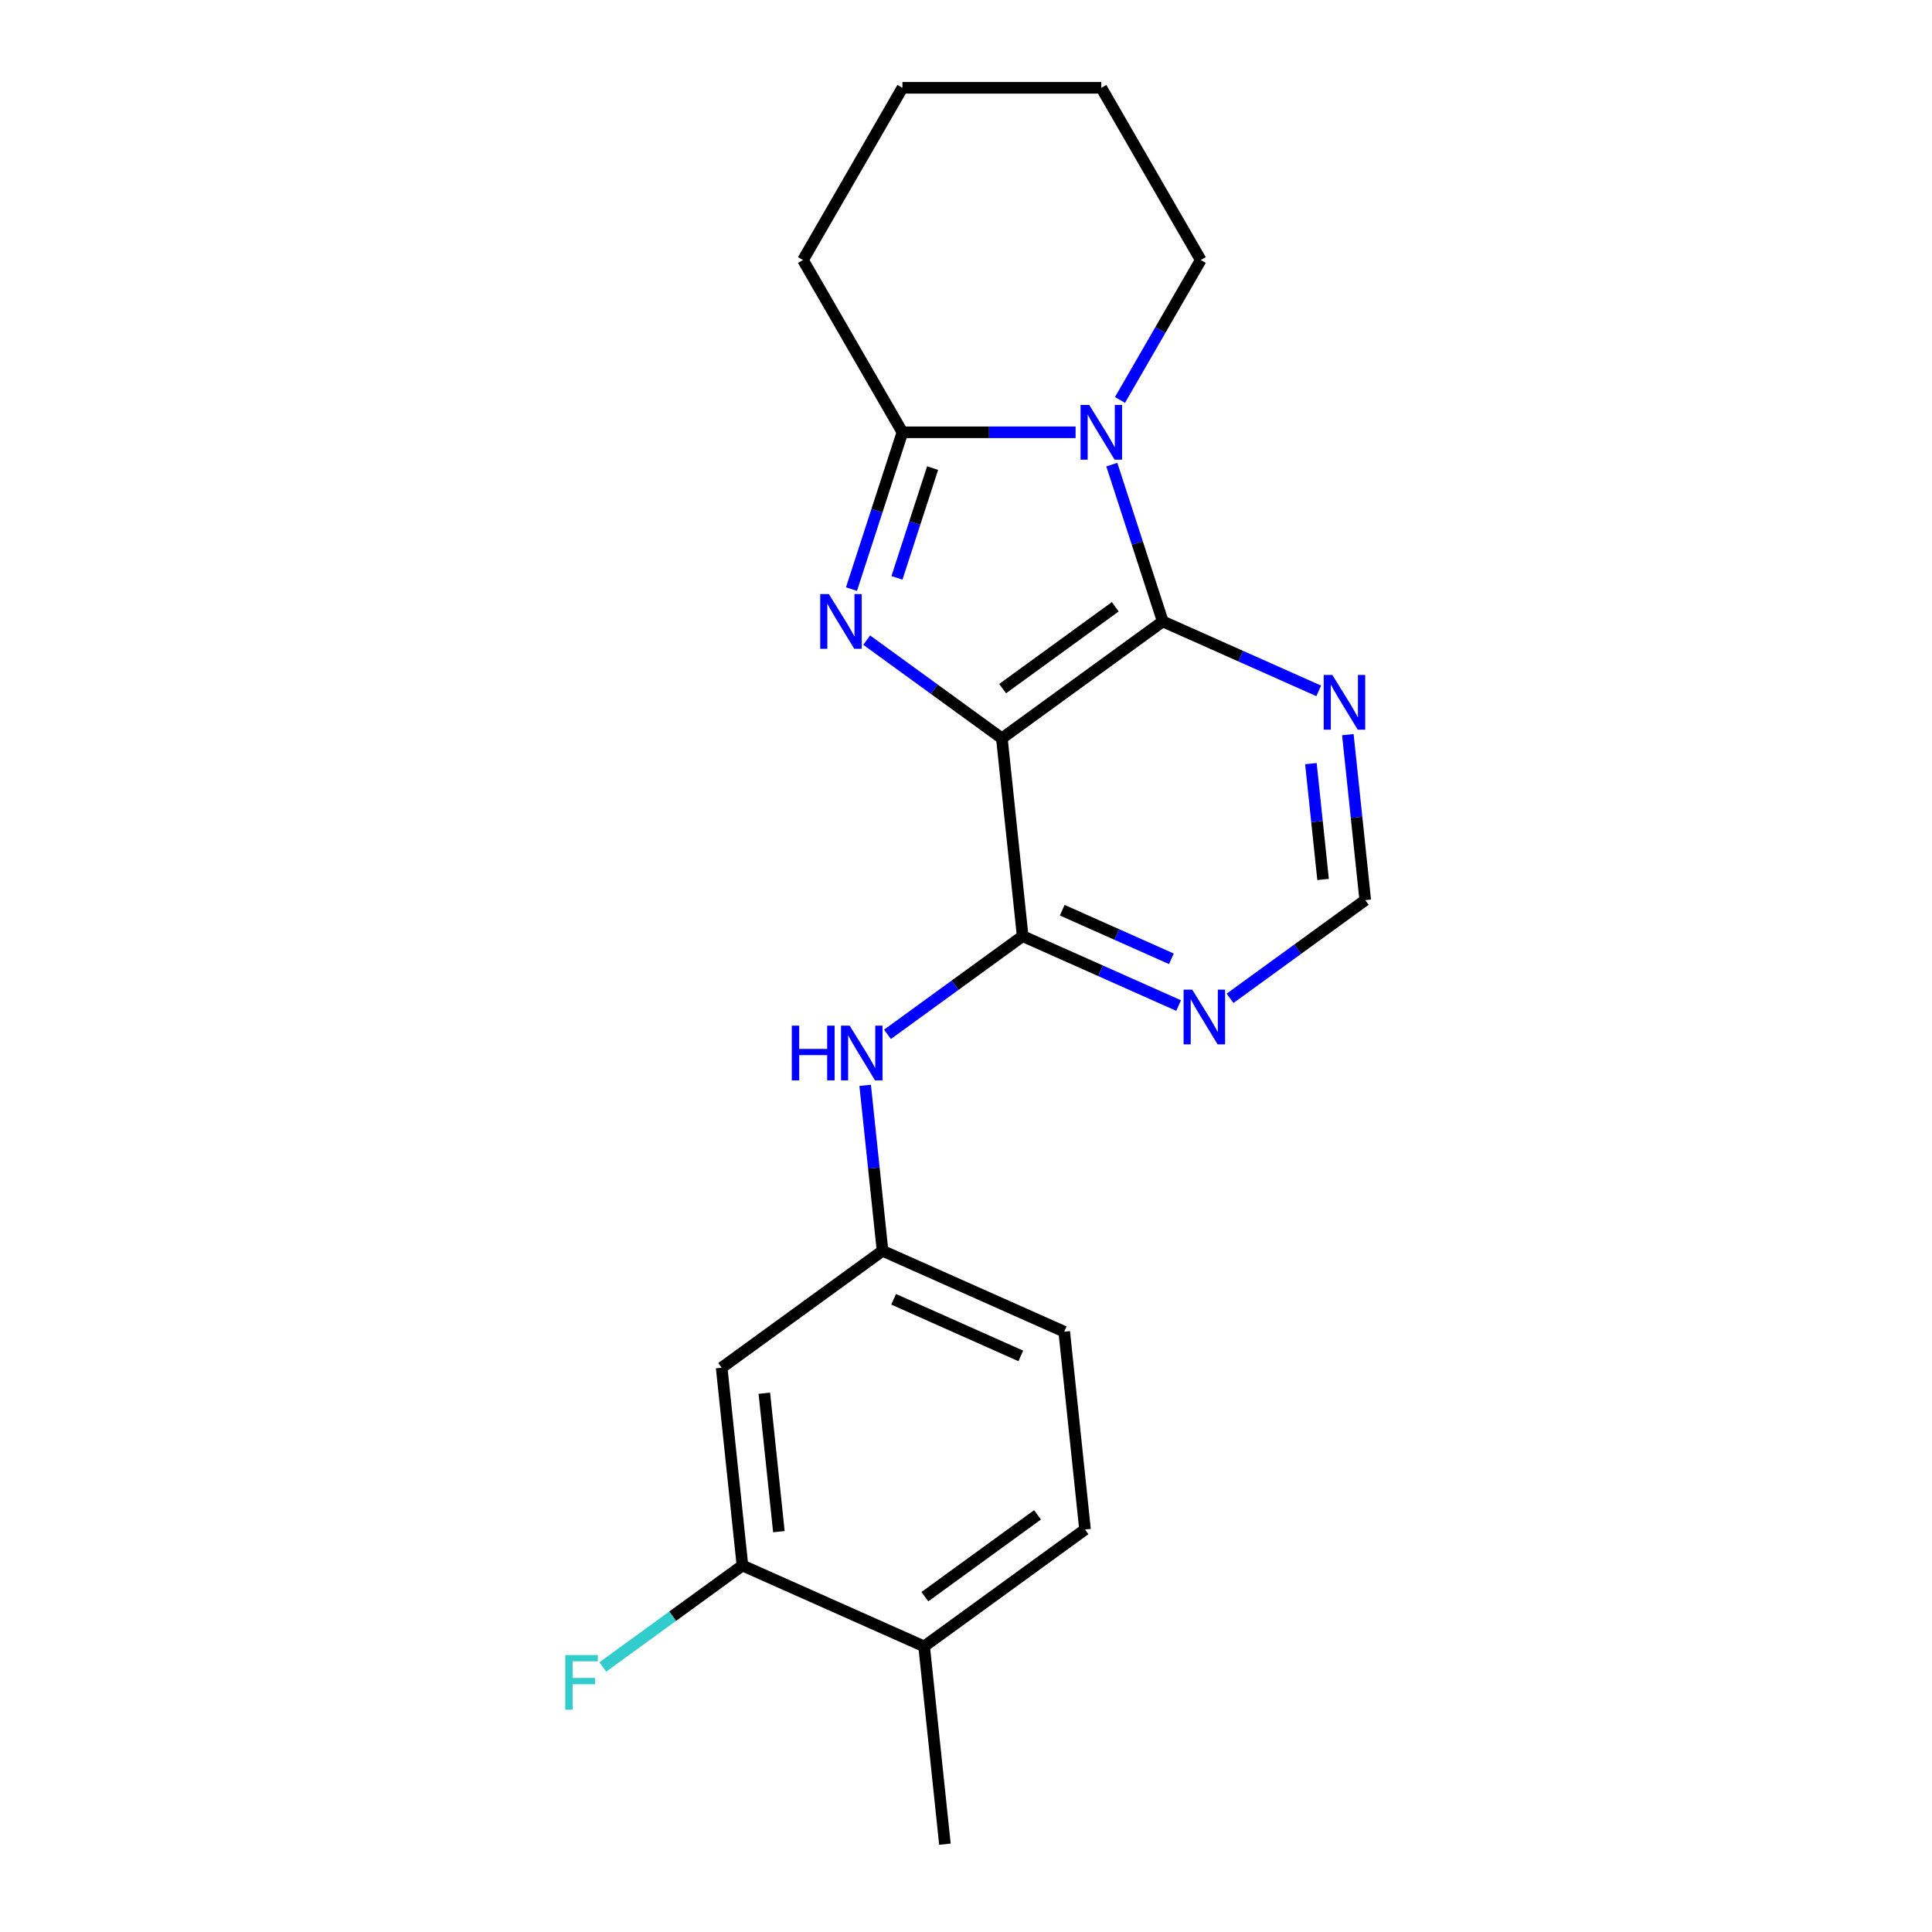 <?xml version='1.0' encoding='iso-8859-1'?>
<svg version='1.1' baseProfile='full'
              xmlns='http://www.w3.org/2000/svg'
                      xmlns:rdkit='http://www.rdkit.org/xml'
                      xmlns:xlink='http://www.w3.org/1999/xlink'
                  xml:space='preserve'
width='1000px' height='1000px' viewBox='0 0 1000 1000'>
<!-- END OF HEADER -->
<rect style='opacity:1.0;fill:#FFFFFF;stroke:none' width='1000' height='1000' x='0' y='0'> </rect>
<path class='bond-0' d='M 518.567,382.16 L 483.584,356.743' style='fill:none;fill-rule:evenodd;stroke:#000000;stroke-width:6px;stroke-linecap:butt;stroke-linejoin:miter;stroke-opacity:1' />
<path class='bond-0' d='M 483.584,356.743 L 448.6,331.326' style='fill:none;fill-rule:evenodd;stroke:#0000FF;stroke-width:6px;stroke-linecap:butt;stroke-linejoin:miter;stroke-opacity:1' />
<path class='bond-2' d='M 518.567,382.16 L 601.847,321.653' style='fill:none;fill-rule:evenodd;stroke:#000000;stroke-width:6px;stroke-linecap:butt;stroke-linejoin:miter;stroke-opacity:1' />
<path class='bond-2' d='M 518.958,356.428 L 577.254,314.073' style='fill:none;fill-rule:evenodd;stroke:#000000;stroke-width:6px;stroke-linecap:butt;stroke-linejoin:miter;stroke-opacity:1' />
<path class='bond-4' d='M 518.567,382.16 L 529.327,484.535' style='fill:none;fill-rule:evenodd;stroke:#000000;stroke-width:6px;stroke-linecap:butt;stroke-linejoin:miter;stroke-opacity:1' />
<path class='bond-3' d='M 440.724,304.92 L 453.91,264.336' style='fill:none;fill-rule:evenodd;stroke:#0000FF;stroke-width:6px;stroke-linecap:butt;stroke-linejoin:miter;stroke-opacity:1' />
<path class='bond-3' d='M 453.91,264.336 L 467.097,223.752' style='fill:none;fill-rule:evenodd;stroke:#000000;stroke-width:6px;stroke-linecap:butt;stroke-linejoin:miter;stroke-opacity:1' />
<path class='bond-3' d='M 464.26,299.106 L 473.491,270.698' style='fill:none;fill-rule:evenodd;stroke:#0000FF;stroke-width:6px;stroke-linecap:butt;stroke-linejoin:miter;stroke-opacity:1' />
<path class='bond-3' d='M 473.491,270.698 L 482.721,242.289' style='fill:none;fill-rule:evenodd;stroke:#000000;stroke-width:6px;stroke-linecap:butt;stroke-linejoin:miter;stroke-opacity:1' />
<path class='bond-1' d='M 575.474,240.485 L 588.66,281.069' style='fill:none;fill-rule:evenodd;stroke:#0000FF;stroke-width:6px;stroke-linecap:butt;stroke-linejoin:miter;stroke-opacity:1' />
<path class='bond-1' d='M 588.66,281.069 L 601.847,321.653' style='fill:none;fill-rule:evenodd;stroke:#000000;stroke-width:6px;stroke-linecap:butt;stroke-linejoin:miter;stroke-opacity:1' />
<path class='bond-14' d='M 579.698,207.018 L 600.602,170.811' style='fill:none;fill-rule:evenodd;stroke:#0000FF;stroke-width:6px;stroke-linecap:butt;stroke-linejoin:miter;stroke-opacity:1' />
<path class='bond-14' d='M 600.602,170.811 L 621.507,134.603' style='fill:none;fill-rule:evenodd;stroke:#000000;stroke-width:6px;stroke-linecap:butt;stroke-linejoin:miter;stroke-opacity:1' />
<path class='bond-21' d='M 556.723,223.752 L 511.91,223.752' style='fill:none;fill-rule:evenodd;stroke:#0000FF;stroke-width:6px;stroke-linecap:butt;stroke-linejoin:miter;stroke-opacity:1' />
<path class='bond-21' d='M 511.91,223.752 L 467.097,223.752' style='fill:none;fill-rule:evenodd;stroke:#000000;stroke-width:6px;stroke-linecap:butt;stroke-linejoin:miter;stroke-opacity:1' />
<path class='bond-5' d='M 601.847,321.653 L 642.21,339.624' style='fill:none;fill-rule:evenodd;stroke:#000000;stroke-width:6px;stroke-linecap:butt;stroke-linejoin:miter;stroke-opacity:1' />
<path class='bond-5' d='M 642.21,339.624 L 682.574,357.595' style='fill:none;fill-rule:evenodd;stroke:#0000FF;stroke-width:6px;stroke-linecap:butt;stroke-linejoin:miter;stroke-opacity:1' />
<path class='bond-17' d='M 467.097,223.752 L 415.627,134.603' style='fill:none;fill-rule:evenodd;stroke:#000000;stroke-width:6px;stroke-linecap:butt;stroke-linejoin:miter;stroke-opacity:1' />
<path class='bond-6' d='M 529.327,484.535 L 569.69,502.506' style='fill:none;fill-rule:evenodd;stroke:#000000;stroke-width:6px;stroke-linecap:butt;stroke-linejoin:miter;stroke-opacity:1' />
<path class='bond-6' d='M 569.69,502.506 L 610.054,520.477' style='fill:none;fill-rule:evenodd;stroke:#0000FF;stroke-width:6px;stroke-linecap:butt;stroke-linejoin:miter;stroke-opacity:1' />
<path class='bond-6' d='M 549.81,471.119 L 578.064,483.698' style='fill:none;fill-rule:evenodd;stroke:#000000;stroke-width:6px;stroke-linecap:butt;stroke-linejoin:miter;stroke-opacity:1' />
<path class='bond-6' d='M 578.064,483.698 L 606.319,496.278' style='fill:none;fill-rule:evenodd;stroke:#0000FF;stroke-width:6px;stroke-linecap:butt;stroke-linejoin:miter;stroke-opacity:1' />
<path class='bond-7' d='M 529.327,484.535 L 494.344,509.952' style='fill:none;fill-rule:evenodd;stroke:#000000;stroke-width:6px;stroke-linecap:butt;stroke-linejoin:miter;stroke-opacity:1' />
<path class='bond-7' d='M 494.344,509.952 L 459.361,535.369' style='fill:none;fill-rule:evenodd;stroke:#0000FF;stroke-width:6px;stroke-linecap:butt;stroke-linejoin:miter;stroke-opacity:1' />
<path class='bond-22' d='M 697.646,380.256 L 702.147,423.077' style='fill:none;fill-rule:evenodd;stroke:#0000FF;stroke-width:6px;stroke-linecap:butt;stroke-linejoin:miter;stroke-opacity:1' />
<path class='bond-22' d='M 702.147,423.077 L 706.647,465.898' style='fill:none;fill-rule:evenodd;stroke:#000000;stroke-width:6px;stroke-linecap:butt;stroke-linejoin:miter;stroke-opacity:1' />
<path class='bond-22' d='M 678.521,395.254 L 681.671,425.229' style='fill:none;fill-rule:evenodd;stroke:#0000FF;stroke-width:6px;stroke-linecap:butt;stroke-linejoin:miter;stroke-opacity:1' />
<path class='bond-22' d='M 681.671,425.229 L 684.822,455.204' style='fill:none;fill-rule:evenodd;stroke:#000000;stroke-width:6px;stroke-linecap:butt;stroke-linejoin:miter;stroke-opacity:1' />
<path class='bond-10' d='M 636.681,516.732 L 671.664,491.315' style='fill:none;fill-rule:evenodd;stroke:#0000FF;stroke-width:6px;stroke-linecap:butt;stroke-linejoin:miter;stroke-opacity:1' />
<path class='bond-10' d='M 671.664,491.315 L 706.647,465.898' style='fill:none;fill-rule:evenodd;stroke:#000000;stroke-width:6px;stroke-linecap:butt;stroke-linejoin:miter;stroke-opacity:1' />
<path class='bond-11' d='M 447.806,561.775 L 452.306,604.597' style='fill:none;fill-rule:evenodd;stroke:#0000FF;stroke-width:6px;stroke-linecap:butt;stroke-linejoin:miter;stroke-opacity:1' />
<path class='bond-11' d='M 452.306,604.597 L 456.807,647.418' style='fill:none;fill-rule:evenodd;stroke:#000000;stroke-width:6px;stroke-linecap:butt;stroke-linejoin:miter;stroke-opacity:1' />
<path class='bond-8' d='M 384.287,810.3 L 373.527,707.924' style='fill:none;fill-rule:evenodd;stroke:#000000;stroke-width:6px;stroke-linecap:butt;stroke-linejoin:miter;stroke-opacity:1' />
<path class='bond-8' d='M 403.148,792.792 L 395.616,721.129' style='fill:none;fill-rule:evenodd;stroke:#000000;stroke-width:6px;stroke-linecap:butt;stroke-linejoin:miter;stroke-opacity:1' />
<path class='bond-15' d='M 384.287,810.3 L 348.144,836.56' style='fill:none;fill-rule:evenodd;stroke:#000000;stroke-width:6px;stroke-linecap:butt;stroke-linejoin:miter;stroke-opacity:1' />
<path class='bond-15' d='M 348.144,836.56 L 312.001,862.819' style='fill:none;fill-rule:evenodd;stroke:#33CCCC;stroke-width:6px;stroke-linecap:butt;stroke-linejoin:miter;stroke-opacity:1' />
<path class='bond-24' d='M 384.287,810.3 L 478.327,852.17' style='fill:none;fill-rule:evenodd;stroke:#000000;stroke-width:6px;stroke-linecap:butt;stroke-linejoin:miter;stroke-opacity:1' />
<path class='bond-9' d='M 373.527,707.924 L 456.807,647.418' style='fill:none;fill-rule:evenodd;stroke:#000000;stroke-width:6px;stroke-linecap:butt;stroke-linejoin:miter;stroke-opacity:1' />
<path class='bond-16' d='M 456.807,647.418 L 550.847,689.287' style='fill:none;fill-rule:evenodd;stroke:#000000;stroke-width:6px;stroke-linecap:butt;stroke-linejoin:miter;stroke-opacity:1' />
<path class='bond-16' d='M 462.539,672.506 L 528.367,701.815' style='fill:none;fill-rule:evenodd;stroke:#000000;stroke-width:6px;stroke-linecap:butt;stroke-linejoin:miter;stroke-opacity:1' />
<path class='bond-12' d='M 478.327,852.17 L 561.608,791.663' style='fill:none;fill-rule:evenodd;stroke:#000000;stroke-width:6px;stroke-linecap:butt;stroke-linejoin:miter;stroke-opacity:1' />
<path class='bond-12' d='M 478.718,826.438 L 537.014,784.083' style='fill:none;fill-rule:evenodd;stroke:#000000;stroke-width:6px;stroke-linecap:butt;stroke-linejoin:miter;stroke-opacity:1' />
<path class='bond-18' d='M 478.327,852.17 L 489.088,954.545' style='fill:none;fill-rule:evenodd;stroke:#000000;stroke-width:6px;stroke-linecap:butt;stroke-linejoin:miter;stroke-opacity:1' />
<path class='bond-13' d='M 561.608,791.663 L 550.847,689.287' style='fill:none;fill-rule:evenodd;stroke:#000000;stroke-width:6px;stroke-linecap:butt;stroke-linejoin:miter;stroke-opacity:1' />
<path class='bond-19' d='M 621.507,134.603 L 570.037,45.455' style='fill:none;fill-rule:evenodd;stroke:#000000;stroke-width:6px;stroke-linecap:butt;stroke-linejoin:miter;stroke-opacity:1' />
<path class='bond-20' d='M 415.627,134.603 L 467.097,45.455' style='fill:none;fill-rule:evenodd;stroke:#000000;stroke-width:6px;stroke-linecap:butt;stroke-linejoin:miter;stroke-opacity:1' />
<path class='bond-23' d='M 570.037,45.455 L 467.097,45.455' style='fill:none;fill-rule:evenodd;stroke:#000000;stroke-width:6px;stroke-linecap:butt;stroke-linejoin:miter;stroke-opacity:1' />
<path  class='atom-1' d='M 429.027 307.493
L 438.307 322.493
Q 439.227 323.973, 440.707 326.653
Q 442.187 329.333, 442.267 329.493
L 442.267 307.493
L 446.027 307.493
L 446.027 335.813
L 442.147 335.813
L 432.187 319.413
Q 431.027 317.493, 429.787 315.293
Q 428.587 313.093, 428.227 312.413
L 428.227 335.813
L 424.547 335.813
L 424.547 307.493
L 429.027 307.493
' fill='#0000FF'/>
<path  class='atom-2' d='M 563.777 209.592
L 573.057 224.592
Q 573.977 226.072, 575.457 228.752
Q 576.937 231.432, 577.017 231.592
L 577.017 209.592
L 580.777 209.592
L 580.777 237.912
L 576.897 237.912
L 566.937 221.512
Q 565.777 219.592, 564.537 217.392
Q 563.337 215.192, 562.977 214.512
L 562.977 237.912
L 559.297 237.912
L 559.297 209.592
L 563.777 209.592
' fill='#0000FF'/>
<path  class='atom-6' d='M 689.627 349.362
L 698.907 364.362
Q 699.827 365.842, 701.307 368.522
Q 702.787 371.202, 702.867 371.362
L 702.867 349.362
L 706.627 349.362
L 706.627 377.682
L 702.747 377.682
L 692.787 361.282
Q 691.627 359.362, 690.387 357.162
Q 689.187 354.962, 688.827 354.282
L 688.827 377.682
L 685.147 377.682
L 685.147 349.362
L 689.627 349.362
' fill='#0000FF'/>
<path  class='atom-7' d='M 617.107 512.245
L 626.387 527.245
Q 627.307 528.725, 628.787 531.405
Q 630.267 534.085, 630.347 534.245
L 630.347 512.245
L 634.107 512.245
L 634.107 540.565
L 630.227 540.565
L 620.267 524.165
Q 619.107 522.245, 617.867 520.045
Q 616.667 517.845, 616.307 517.165
L 616.307 540.565
L 612.627 540.565
L 612.627 512.245
L 617.107 512.245
' fill='#0000FF'/>
<path  class='atom-8' d='M 409.827 530.882
L 413.667 530.882
L 413.667 542.922
L 428.147 542.922
L 428.147 530.882
L 431.987 530.882
L 431.987 559.202
L 428.147 559.202
L 428.147 546.122
L 413.667 546.122
L 413.667 559.202
L 409.827 559.202
L 409.827 530.882
' fill='#0000FF'/>
<path  class='atom-8' d='M 439.787 530.882
L 449.067 545.882
Q 449.987 547.362, 451.467 550.042
Q 452.947 552.722, 453.027 552.882
L 453.027 530.882
L 456.787 530.882
L 456.787 559.202
L 452.907 559.202
L 442.947 542.802
Q 441.787 540.882, 440.547 538.682
Q 439.347 536.482, 438.987 535.802
L 438.987 559.202
L 435.307 559.202
L 435.307 530.882
L 439.787 530.882
' fill='#0000FF'/>
<path  class='atom-16' d='M 292.587 856.647
L 309.427 856.647
L 309.427 859.887
L 296.387 859.887
L 296.387 868.487
L 307.987 868.487
L 307.987 871.767
L 296.387 871.767
L 296.387 884.967
L 292.587 884.967
L 292.587 856.647
' fill='#33CCCC'/>
</svg>
